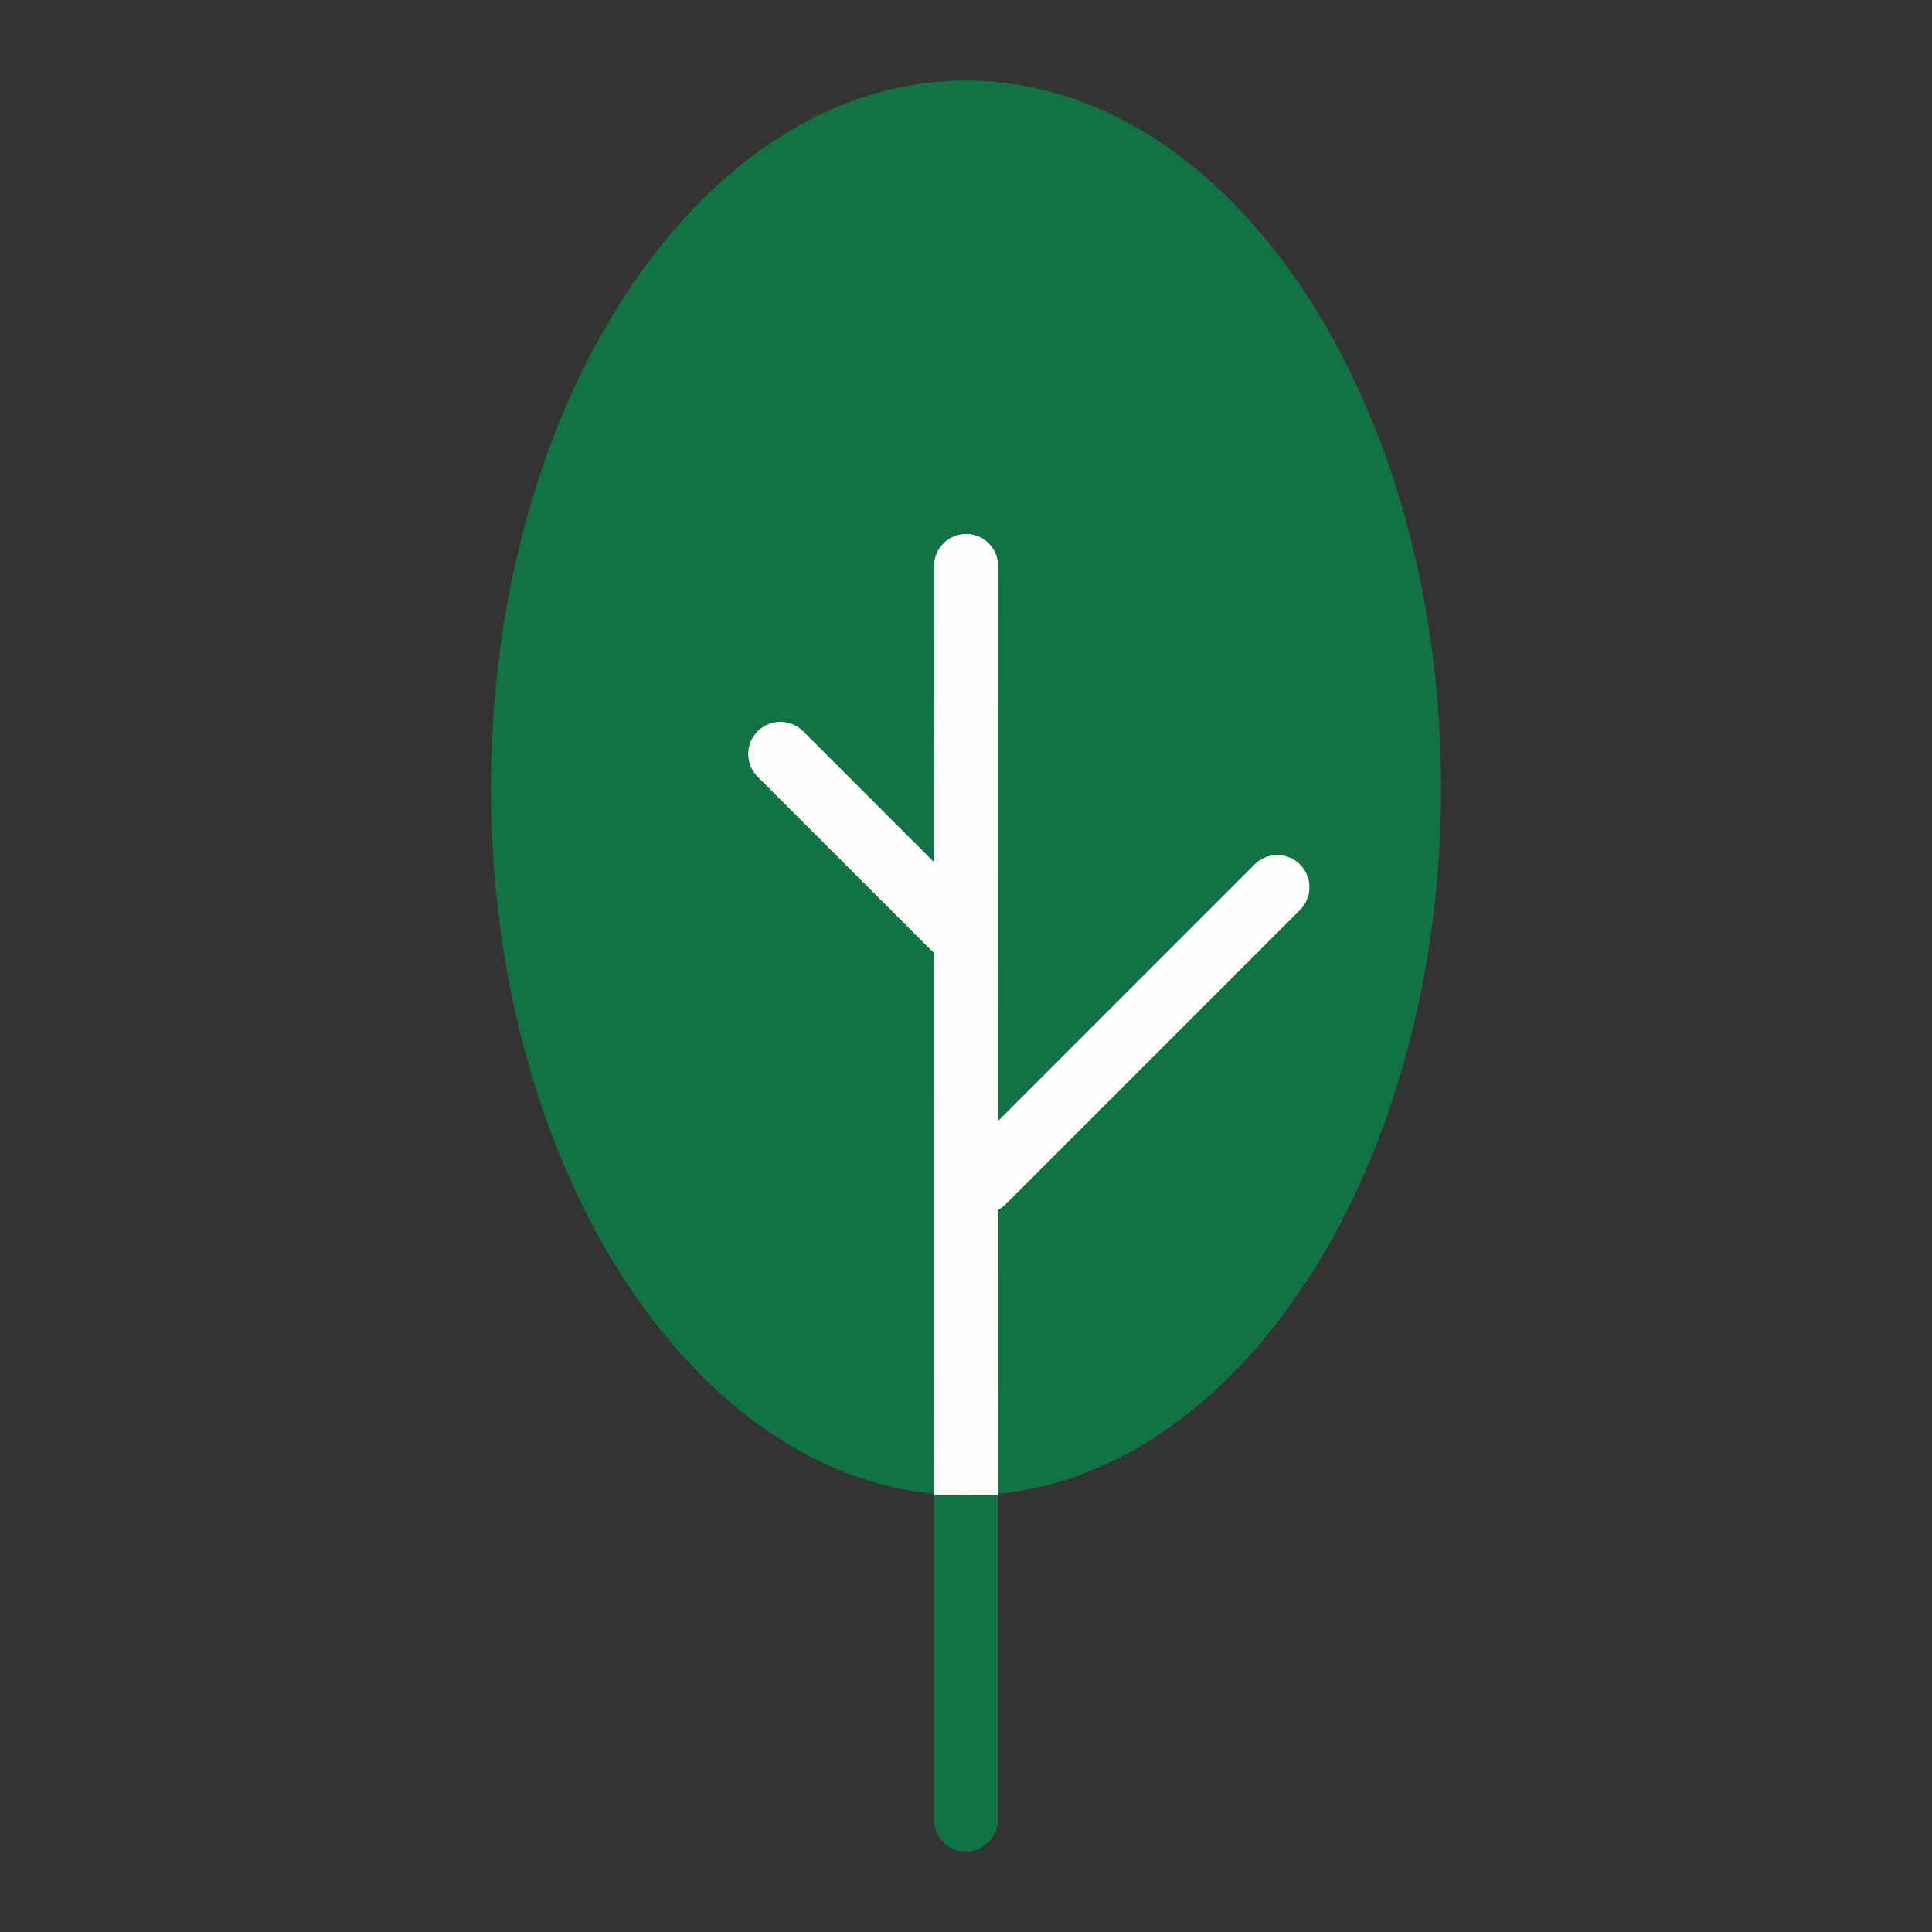 <?xml version="1.0" encoding="UTF-8"?> <svg xmlns="http://www.w3.org/2000/svg" xmlns:xlink="http://www.w3.org/1999/xlink" xmlns:xodm="http://www.corel.com/coreldraw/odm/2003" xml:space="preserve" width="10.16mm" height="10.16mm" version="1.1" style="shape-rendering:geometricPrecision; text-rendering:geometricPrecision; image-rendering:optimizeQuality; fill-rule:evenodd; clip-rule:evenodd" viewBox="0 0 1016 1016"><rect x="0" y="0" width="1016" height="1016" fill="#333333" stroke="none"/> <defs> <style type="text/css"> .fil0 {fill:none} .fil2 {fill:#FEFEFE} .fil1 {fill:#117243} .fil3 {fill:#FEFEFE;fill-rule:nonzero} </style> </defs> <g id="Слой_x0020_1">  <rect class="fil0" width="1016" height="1016"></rect> <g id="_2307339248880"> <path class="fil1" d="M508 786.44c-137.94,0 -249.83,-166.57 -249.83,-372.05 0,-205.48 111.89,-372.05 249.83,-372.05 137.95,0 249.84,166.57 249.84,372.05 0,205.48 -111.89,372.05 -249.84,372.05z"></path> <path class="fil2" d="M491.11 786.44l33.68 0 0.1 -488.82c0,-9.3 -7.54,-16.85 -16.84,-16.85 -9.3,0 -16.84,7.55 -16.84,16.85l-0.1 488.82z"></path> <g> <path class="fil3" d="M398.42 408.45c-6.6,-6.6 -6.6,-17.32 0,-23.92 6.6,-6.6 17.32,-6.6 23.92,0l-23.92 23.92zm90.85 90.85l-90.85 -90.85 23.92 -23.92 90.85 90.85 -23.92 23.92zm23.92 -23.92c6.6,6.6 6.6,17.32 0,23.92 -6.6,6.6 -17.32,6.6 -23.92,0l23.92 -23.92z"></path> </g> <path class="fil1" d="M491.18 786.44l33.68 0 -0.03 170.38c0,9.3 -7.55,16.85 -16.85,16.85 -9.3,0 -16.84,-7.55 -16.84,-16.85l0.04 -170.38z"></path> <g> <path class="fil3" d="M659.74 454.59c6.6,-6.6 17.32,-6.6 23.92,0 6.6,6.6 6.6,17.32 0,23.92l-23.92 -23.92zm-154.71 154.71l154.71 -154.71 23.92 23.92 -154.71 154.71 -23.92 -23.92zm23.92 23.92c-6.6,6.6 -17.32,6.6 -23.92,0 -6.6,-6.6 -6.6,-17.32 0,-23.92l23.92 23.92z"></path> </g> </g> </g> </svg> 